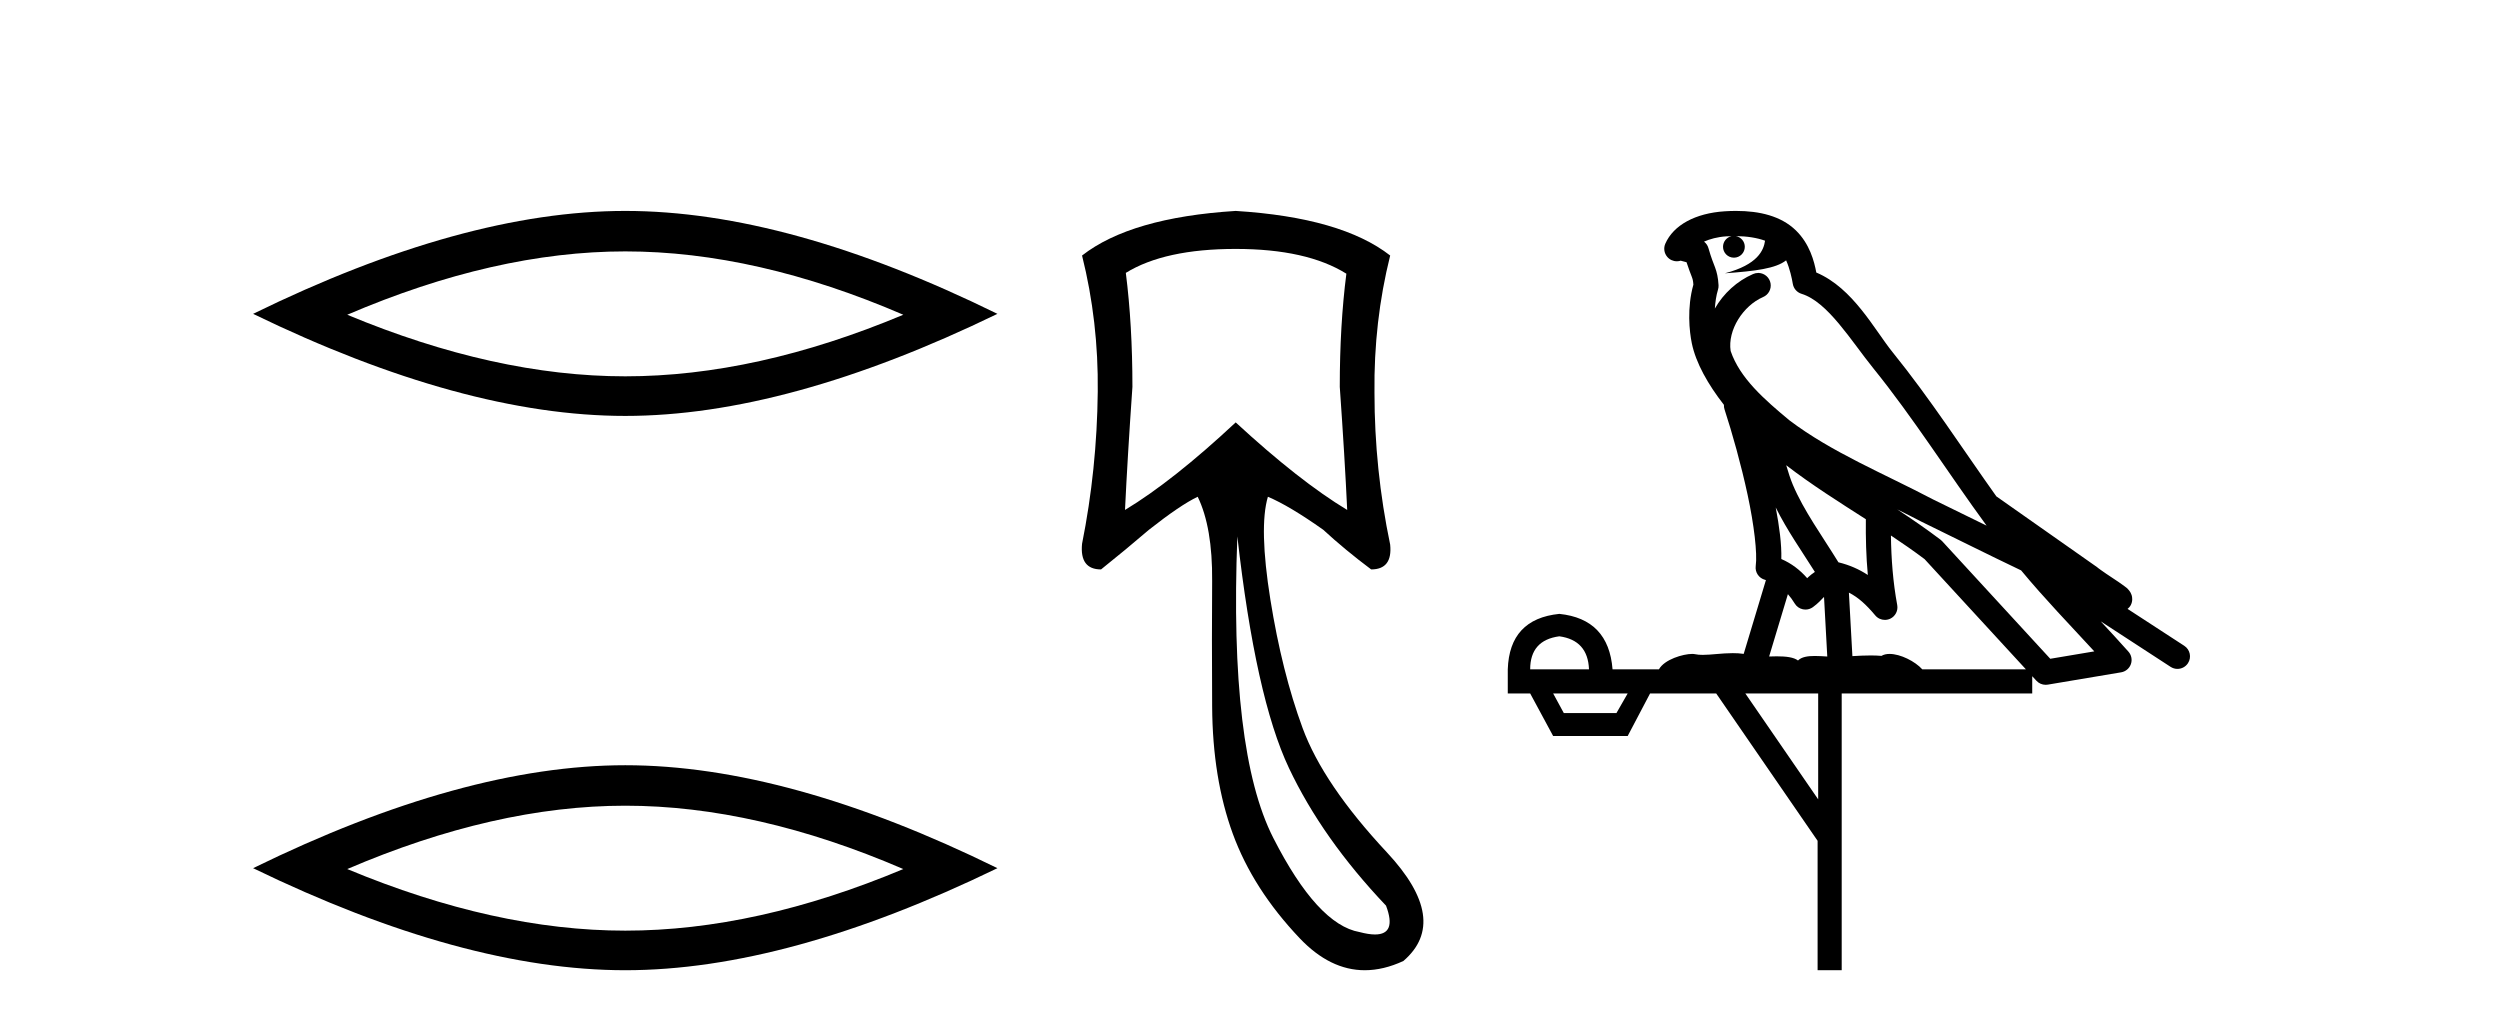 <?xml version='1.0' encoding='UTF-8' standalone='yes'?><svg xmlns='http://www.w3.org/2000/svg' xmlns:xlink='http://www.w3.org/1999/xlink' width='100.0' height='41.0' ><path d='M 25.011 10.056 Q 30.254 10.056 36.132 12.59 Q 30.254 15.053 25.011 15.053 Q 19.802 15.053 13.89 12.59 Q 19.802 10.056 25.011 10.056 ZM 25.011 8.437 Q 18.535 8.437 10.124 12.554 Q 18.535 16.637 25.011 16.637 Q 31.486 16.637 39.897 12.554 Q 31.521 8.437 25.011 8.437 Z' style='fill:#000000;stroke:none' /><path d='M 25.011 32.228 Q 30.254 32.228 36.132 34.762 Q 30.254 37.226 25.011 37.226 Q 19.802 37.226 13.89 34.762 Q 19.802 32.228 25.011 32.228 ZM 25.011 30.609 Q 18.535 30.609 10.124 34.727 Q 18.535 38.809 25.011 38.809 Q 31.486 38.809 39.897 34.727 Q 31.521 30.609 25.011 30.609 Z' style='fill:#000000;stroke:none' /><path d='M 49.428 9.957 Q 52.269 9.957 53.855 10.948 Q 53.591 12.997 53.591 15.475 Q 53.789 18.284 53.888 20.398 Q 51.972 19.242 49.428 16.896 Q 46.916 19.242 45 20.398 Q 45.099 18.317 45.297 15.475 Q 45.297 12.997 45.033 10.915 Q 46.586 9.957 49.428 9.957 ZM 49.494 21.456 Q 50.221 27.899 51.559 30.724 Q 52.897 33.549 55.441 36.226 Q 55.877 37.379 55 37.379 Q 54.747 37.379 54.384 37.283 Q 52.699 36.986 50.931 33.516 Q 49.163 30.047 49.494 21.456 ZM 49.428 8.437 Q 45.231 8.701 43.282 10.221 Q 43.943 12.865 43.91 15.673 Q 43.877 18.779 43.282 21.753 Q 43.183 22.777 44.042 22.777 Q 45.033 21.984 45.958 21.191 Q 47.214 20.2 47.908 19.87 Q 48.503 21.092 48.486 23.24 Q 48.469 25.388 48.486 28.262 Q 48.503 31.137 49.312 33.351 Q 50.122 35.565 51.989 37.531 Q 53.203 38.809 54.591 38.809 Q 55.338 38.809 56.135 38.44 Q 58.019 36.82 55.475 34.094 Q 52.93 31.368 52.104 29.122 Q 51.278 26.875 50.815 23.983 Q 50.353 21.092 50.716 19.87 L 50.716 19.87 Q 51.575 20.233 52.93 21.191 Q 53.789 21.984 54.847 22.777 Q 55.706 22.777 55.607 21.786 Q 54.979 18.779 54.979 15.706 Q 54.946 12.865 55.607 10.221 Q 53.657 8.701 49.428 8.437 Z' style='fill:#000000;stroke:none' /><path d='M 69.434 9.444 C 69.888 9.448 70.286 9.513 70.602 9.628 C 70.549 10.005 70.317 10.588 68.994 10.932 C 70.225 10.843 71.029 10.742 71.445 10.414 C 71.595 10.752 71.676 11.134 71.712 11.353 C 71.743 11.541 71.878 11.696 72.06 11.752 C 73.114 12.075 74.04 13.629 74.93 14.728 C 76.531 16.707 77.917 18.912 79.464 21.026 C 78.75 20.676 78.038 20.326 77.32 19.976 C 75.327 18.928 73.281 18.102 71.573 16.81 C 70.579 15.983 69.595 15.129 69.226 14.04 C 69.098 13.201 69.726 12.229 70.521 11.883 C 70.738 11.792 70.863 11.563 70.822 11.332 C 70.78 11.1 70.584 10.928 70.349 10.918 C 70.342 10.918 70.335 10.918 70.327 10.918 C 70.256 10.918 70.185 10.933 70.12 10.963 C 69.484 11.24 68.94 11.735 68.594 12.342 C 68.611 12.085 68.648 11.822 68.72 11.585 C 68.738 11.529 68.745 11.47 68.742 11.411 C 68.725 11.099 68.672 10.882 68.603 10.698 C 68.535 10.514 68.46 10.35 68.337 9.924 C 68.308 9.821 68.246 9.73 68.161 9.665 C 68.397 9.561 68.694 9.477 69.051 9.454 C 69.123 9.449 69.192 9.449 69.261 9.447 L 69.261 9.447 C 69.067 9.49 68.921 9.664 68.921 9.872 C 68.921 10.112 69.116 10.307 69.357 10.307 C 69.597 10.307 69.792 10.112 69.792 9.872 C 69.792 9.658 69.638 9.481 69.434 9.444 ZM 71.448 18.609 C 72.47 19.396 73.563 20.083 74.634 20.769 C 74.626 21.509 74.644 22.253 74.713 22.999 C 74.364 22.771 73.981 22.6 73.537 22.492 C 72.877 21.42 72.153 20.432 71.711 19.384 C 71.619 19.167 71.533 18.896 71.448 18.609 ZM 71.029 20.299 C 71.489 21.223 72.077 22.054 72.595 22.877 C 72.496 22.944 72.406 23.014 72.334 23.082 C 72.316 23.099 72.305 23.111 72.288 23.128 C 72.004 22.8 71.656 22.534 71.253 22.361 C 71.269 21.773 71.174 21.065 71.029 20.299 ZM 75.889 20.376 L 75.889 20.376 C 76.219 20.539 76.546 20.703 76.867 20.872 C 76.872 20.874 76.876 20.876 76.881 20.878 C 78.197 21.52 79.513 22.18 80.845 22.816 C 81.783 23.947 82.796 24.996 83.772 26.055 C 83.185 26.154 82.598 26.252 82.011 26.351 C 80.57 24.783 79.128 23.216 77.687 21.648 C 77.667 21.626 77.644 21.606 77.621 21.588 C 77.058 21.162 76.476 20.763 75.889 20.376 ZM 71.516 23.766 C 71.614 23.877 71.705 24.001 71.789 24.141 C 71.861 24.261 71.981 24.345 72.119 24.373 C 72.152 24.38 72.185 24.383 72.219 24.383 C 72.323 24.383 72.426 24.35 72.513 24.288 C 72.723 24.135 72.852 23.989 72.961 23.876 L 73.091 26.261 C 72.923 26.25 72.752 26.239 72.592 26.239 C 72.31 26.239 72.063 26.275 71.92 26.42 C 71.751 26.29 71.447 26.253 71.07 26.253 C 70.972 26.253 70.87 26.256 70.765 26.26 L 71.516 23.766 ZM 62.373 25.452 C 63.135 25.556 63.53 25.997 63.56 26.774 L 61.207 26.774 C 61.207 25.997 61.596 25.556 62.373 25.452 ZM 75.637 21.42 L 75.637 21.42 C 76.098 21.727 76.55 22.039 76.983 22.365 C 78.334 23.835 79.686 25.304 81.037 26.774 L 76.892 26.774 C 76.604 26.454 76.018 26.157 75.583 26.157 C 75.459 26.157 75.348 26.181 75.259 26.235 C 75.122 26.223 74.977 26.218 74.827 26.218 C 74.592 26.218 74.345 26.23 74.096 26.245 L 73.956 23.705 L 73.956 23.705 C 74.335 23.898 74.643 24.18 75.012 24.618 C 75.109 24.734 75.251 24.796 75.395 24.796 C 75.468 24.796 75.541 24.78 75.61 24.748 C 75.815 24.651 75.93 24.427 75.889 24.203 C 75.719 23.286 75.65 22.359 75.637 21.42 ZM 65.107 27.738 L 64.658 28.522 L 62.552 28.522 L 62.126 27.738 ZM 72.727 27.738 L 72.727 31.974 L 69.813 27.738 ZM 69.447 8.437 C 69.431 8.437 69.414 8.437 69.398 8.437 C 69.262 8.438 69.125 8.443 68.987 8.452 L 68.986 8.452 C 67.816 8.528 66.937 9.003 66.612 9.749 C 66.536 9.923 66.565 10.125 66.687 10.271 C 66.783 10.387 66.925 10.451 67.072 10.451 C 67.11 10.451 67.149 10.447 67.187 10.438 C 67.217 10.431 67.222 10.427 67.228 10.427 C 67.234 10.427 67.24 10.432 67.278 10.441 C 67.315 10.449 67.377 10.467 67.461 10.489 C 67.553 10.772 67.623 10.942 67.663 11.049 C 67.708 11.17 67.723 11.213 67.735 11.386 C 67.474 12.318 67.575 13.254 67.672 13.729 C 67.833 14.516 68.32 15.378 68.957 16.194 C 68.955 16.255 68.96 16.316 68.981 16.375 C 69.289 17.319 69.649 18.6 69.905 19.795 C 70.162 20.99 70.299 22.136 70.229 22.638 C 70.194 22.892 70.357 23.132 70.606 23.194 C 70.617 23.197 70.627 23.201 70.637 23.203 L 69.748 26.155 C 69.604 26.133 69.457 26.126 69.311 26.126 C 68.878 26.126 68.451 26.195 68.109 26.195 C 67.995 26.195 67.891 26.187 67.799 26.167 C 67.769 26.16 67.73 26.157 67.684 26.157 C 67.327 26.157 66.577 26.375 66.357 26.774 L 64.502 26.774 C 64.397 25.429 63.688 24.69 62.373 24.555 C 61.043 24.69 60.355 25.429 60.311 26.774 L 60.311 27.738 L 61.207 27.738 L 62.126 29.441 L 65.107 29.441 L 66.003 27.738 L 68.648 27.738 L 72.704 33.632 L 72.704 38.809 L 73.668 38.809 L 73.668 27.738 L 81.289 27.738 L 81.289 27.048 C 81.345 27.109 81.401 27.17 81.457 27.23 C 81.552 27.335 81.687 27.392 81.826 27.392 C 81.853 27.392 81.881 27.39 81.909 27.386 C 82.887 27.221 83.866 27.057 84.845 26.893 C 85.025 26.863 85.175 26.737 85.236 26.564 C 85.296 26.392 85.258 26.2 85.136 26.064 C 84.771 25.655 84.4 25.253 84.029 24.854 L 84.029 24.854 L 86.824 26.674 C 86.909 26.729 87.004 26.756 87.098 26.756 C 87.262 26.756 87.423 26.675 87.519 26.527 C 87.67 26.295 87.604 25.984 87.372 25.833 L 85.103 24.356 C 85.151 24.317 85.197 24.268 85.232 24.202 C 85.313 24.047 85.292 23.886 85.265 23.803 C 85.237 23.72 85.208 23.679 85.185 23.647 C 85.091 23.519 85.043 23.498 84.976 23.446 C 84.909 23.395 84.835 23.343 84.755 23.288 C 84.594 23.178 84.408 23.056 84.247 22.949 C 84.087 22.842 83.937 22.73 83.932 22.726 C 83.916 22.711 83.9 22.698 83.883 22.686 C 82.545 21.745 81.206 20.805 79.869 19.865 C 79.865 19.862 79.86 19.86 79.856 19.857 C 78.497 17.95 77.21 15.95 75.71 14.096 C 74.979 13.194 74.128 11.524 72.652 10.901 C 72.571 10.459 72.388 9.754 71.836 9.217 C 71.241 8.638 70.379 8.437 69.447 8.437 Z' style='fill:#000000;stroke:none' /></svg>